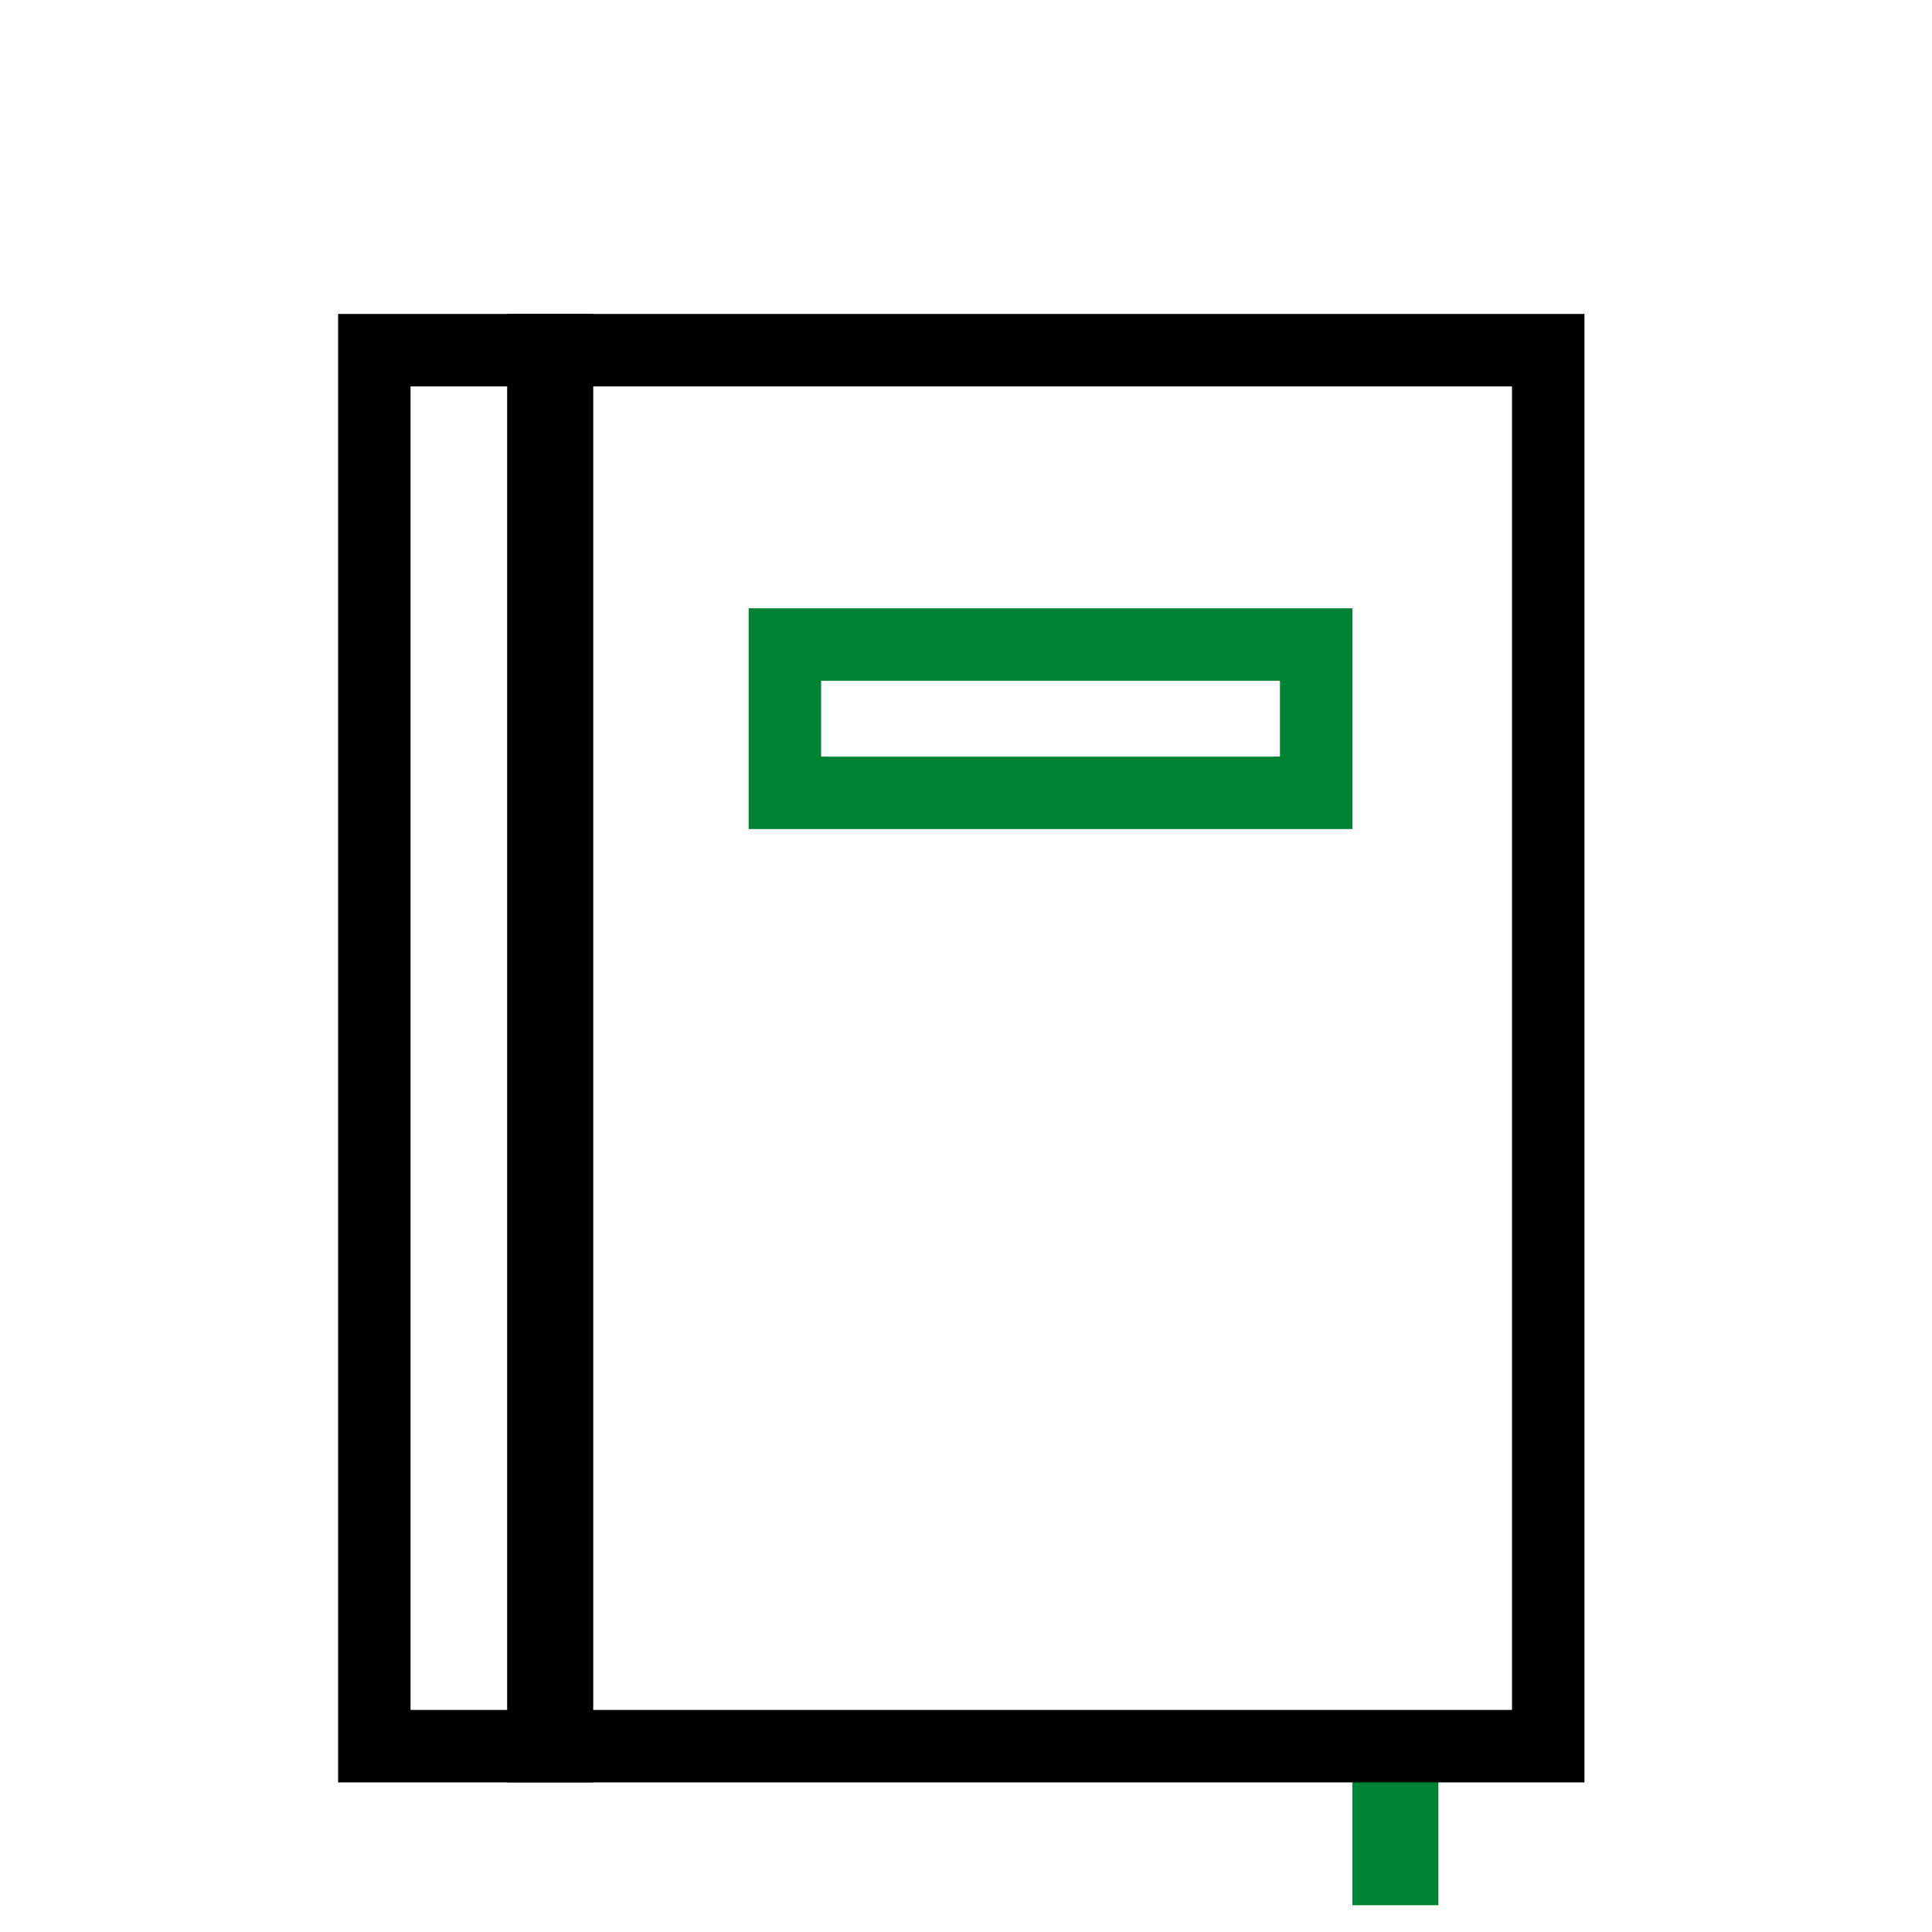 <svg width="80" height="80" viewBox="0 0 80 80" fill="none" xmlns="http://www.w3.org/2000/svg">
<rect width="80" height="80" fill="white"/>
<rect x="56" y="70.891" width="3.56" height="8" fill="#008233"/>
<rect x="22.5" y="14.5" width="41.609" height="57.805" stroke="black" stroke-width="3"/>
<rect x="15.5" y="14.5" width="7.565" height="57.805" stroke="black" stroke-width="3"/>
<path d="M33.5 30.266L40 34.328L33.5 38.391L27 34.328L33.5 30.266Z" fill="white"/>
<rect x="32.5" y="26.688" width="22" height="6.141" stroke="#008233" stroke-width="3"/>
</svg>
